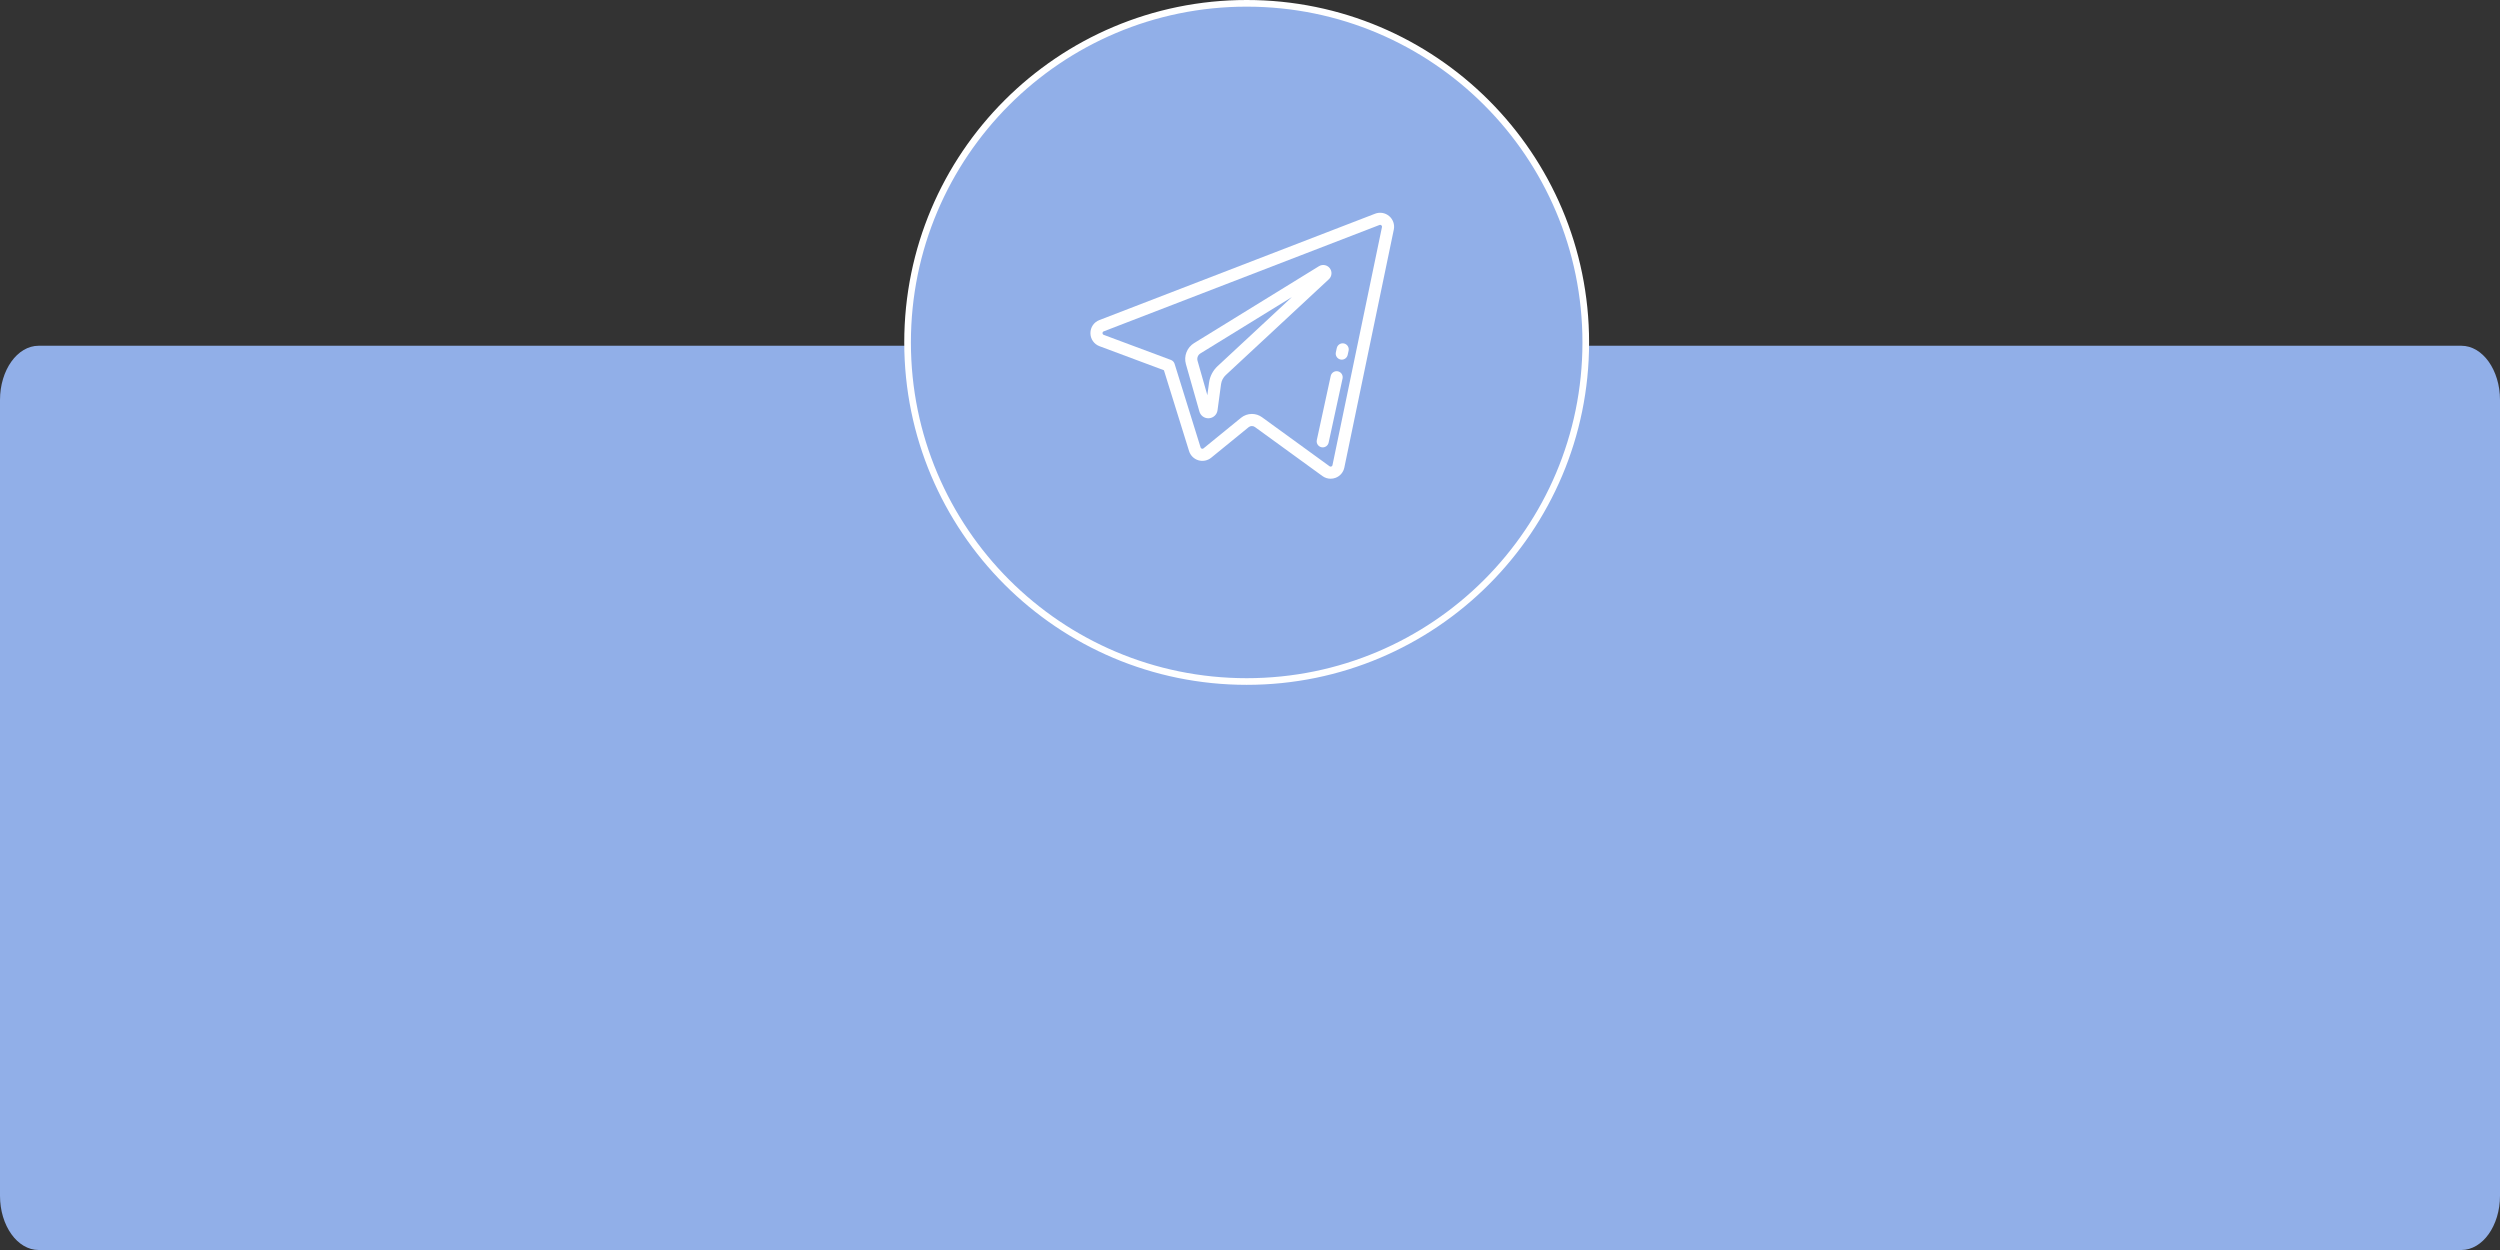 <?xml version="1.0" encoding="UTF-8"?> <svg xmlns="http://www.w3.org/2000/svg" width="376" height="188" viewBox="0 0 376 188" fill="none"><rect x="0" y="0" width="376" height="188" fill="#333333" stroke="none"/> <path d="M370.18 52H5.82C2.606 52 0 55.655 0 60.163V179.837C0 184.345 2.606 188 5.82 188H370.18C373.394 188 376 184.345 376 179.837V60.163C376 55.655 373.394 52 370.18 52Z" fill="#91AFE8"></path> <circle cx="187.5" cy="51.5" r="51" fill="#91AFE8" stroke="white"></circle> <path d="M198.368 40.039L179.584 51.608C178.521 52.265 178.018 53.561 178.36 54.759L180.391 61.896C180.565 62.504 181.106 62.909 181.729 62.909C181.764 62.909 181.799 62.907 181.834 62.905C182.5 62.856 183.027 62.361 183.116 61.699L183.644 57.786C183.716 57.258 183.968 56.771 184.358 56.408L199.858 41.999C200.084 41.791 200.224 41.506 200.251 41.2C200.278 40.894 200.189 40.589 200.003 40.345C199.817 40.099 199.547 39.932 199.244 39.876C198.942 39.819 198.629 39.877 198.368 40.039ZM183.118 55.076C182.421 55.726 181.969 56.598 181.841 57.543L181.585 59.441L180.11 54.261C179.99 53.841 180.167 53.387 180.539 53.157L194.299 44.682L183.118 55.076Z" fill="white"></path> <path d="M208.93 32.498C208.642 32.254 208.294 32.092 207.922 32.029C207.55 31.966 207.168 32.005 206.816 32.141L165.345 48.139C164.524 48.456 163.996 49.229 164 50.109C164.004 50.99 164.54 51.759 165.366 52.069L175.053 55.684L178.832 67.836C178.933 68.165 179.114 68.463 179.359 68.705C179.603 68.947 179.903 69.126 180.232 69.225C180.561 69.324 180.91 69.341 181.246 69.273C181.583 69.206 181.899 69.058 182.165 68.84L187.797 64.248C187.929 64.141 188.092 64.08 188.262 64.076C188.432 64.071 188.599 64.122 188.736 64.222L198.895 71.598C199.253 71.859 199.685 72 200.128 72C200.388 72 200.645 71.952 200.888 71.858C201.556 71.599 202.041 71.027 202.187 70.327L209.629 34.528C209.706 34.158 209.681 33.774 209.558 33.417C209.435 33.06 209.218 32.742 208.93 32.498ZM207.847 34.158L200.405 69.957C200.378 70.086 200.285 70.14 200.232 70.16C200.178 70.181 200.073 70.204 199.965 70.126L189.805 62.75C189.363 62.428 188.831 62.256 188.284 62.256C187.688 62.256 187.11 62.461 186.648 62.838L181.014 67.43C180.914 67.513 180.81 67.498 180.757 67.482C180.703 67.466 180.608 67.42 180.569 67.296L176.658 54.717C176.617 54.585 176.546 54.463 176.45 54.362C176.355 54.261 176.238 54.184 176.107 54.135L166.004 50.364C165.852 50.308 165.82 50.19 165.82 50.1C165.819 50.012 165.85 49.895 166 49.837L207.471 33.839L207.472 33.839C207.606 33.787 207.706 33.846 207.753 33.886C207.801 33.927 207.877 34.016 207.847 34.158Z" fill="white"></path> <path d="M202.133 51.656C201.642 51.549 201.158 51.861 201.051 52.352L200.913 52.989C200.806 53.48 201.118 53.965 201.609 54.071C201.673 54.085 201.738 54.092 201.803 54.092C202.222 54.092 202.599 53.801 202.691 53.375L202.83 52.738C202.936 52.247 202.624 51.763 202.133 51.656ZM201.223 55.847C200.732 55.74 200.248 56.052 200.141 56.543L198.049 66.182C197.942 66.673 198.254 67.157 198.745 67.264C198.81 67.278 198.875 67.285 198.939 67.285C199.358 67.285 199.734 66.994 199.827 66.568L201.92 56.929C202.026 56.438 201.714 55.953 201.223 55.847Z" fill="white"></path> </svg> 